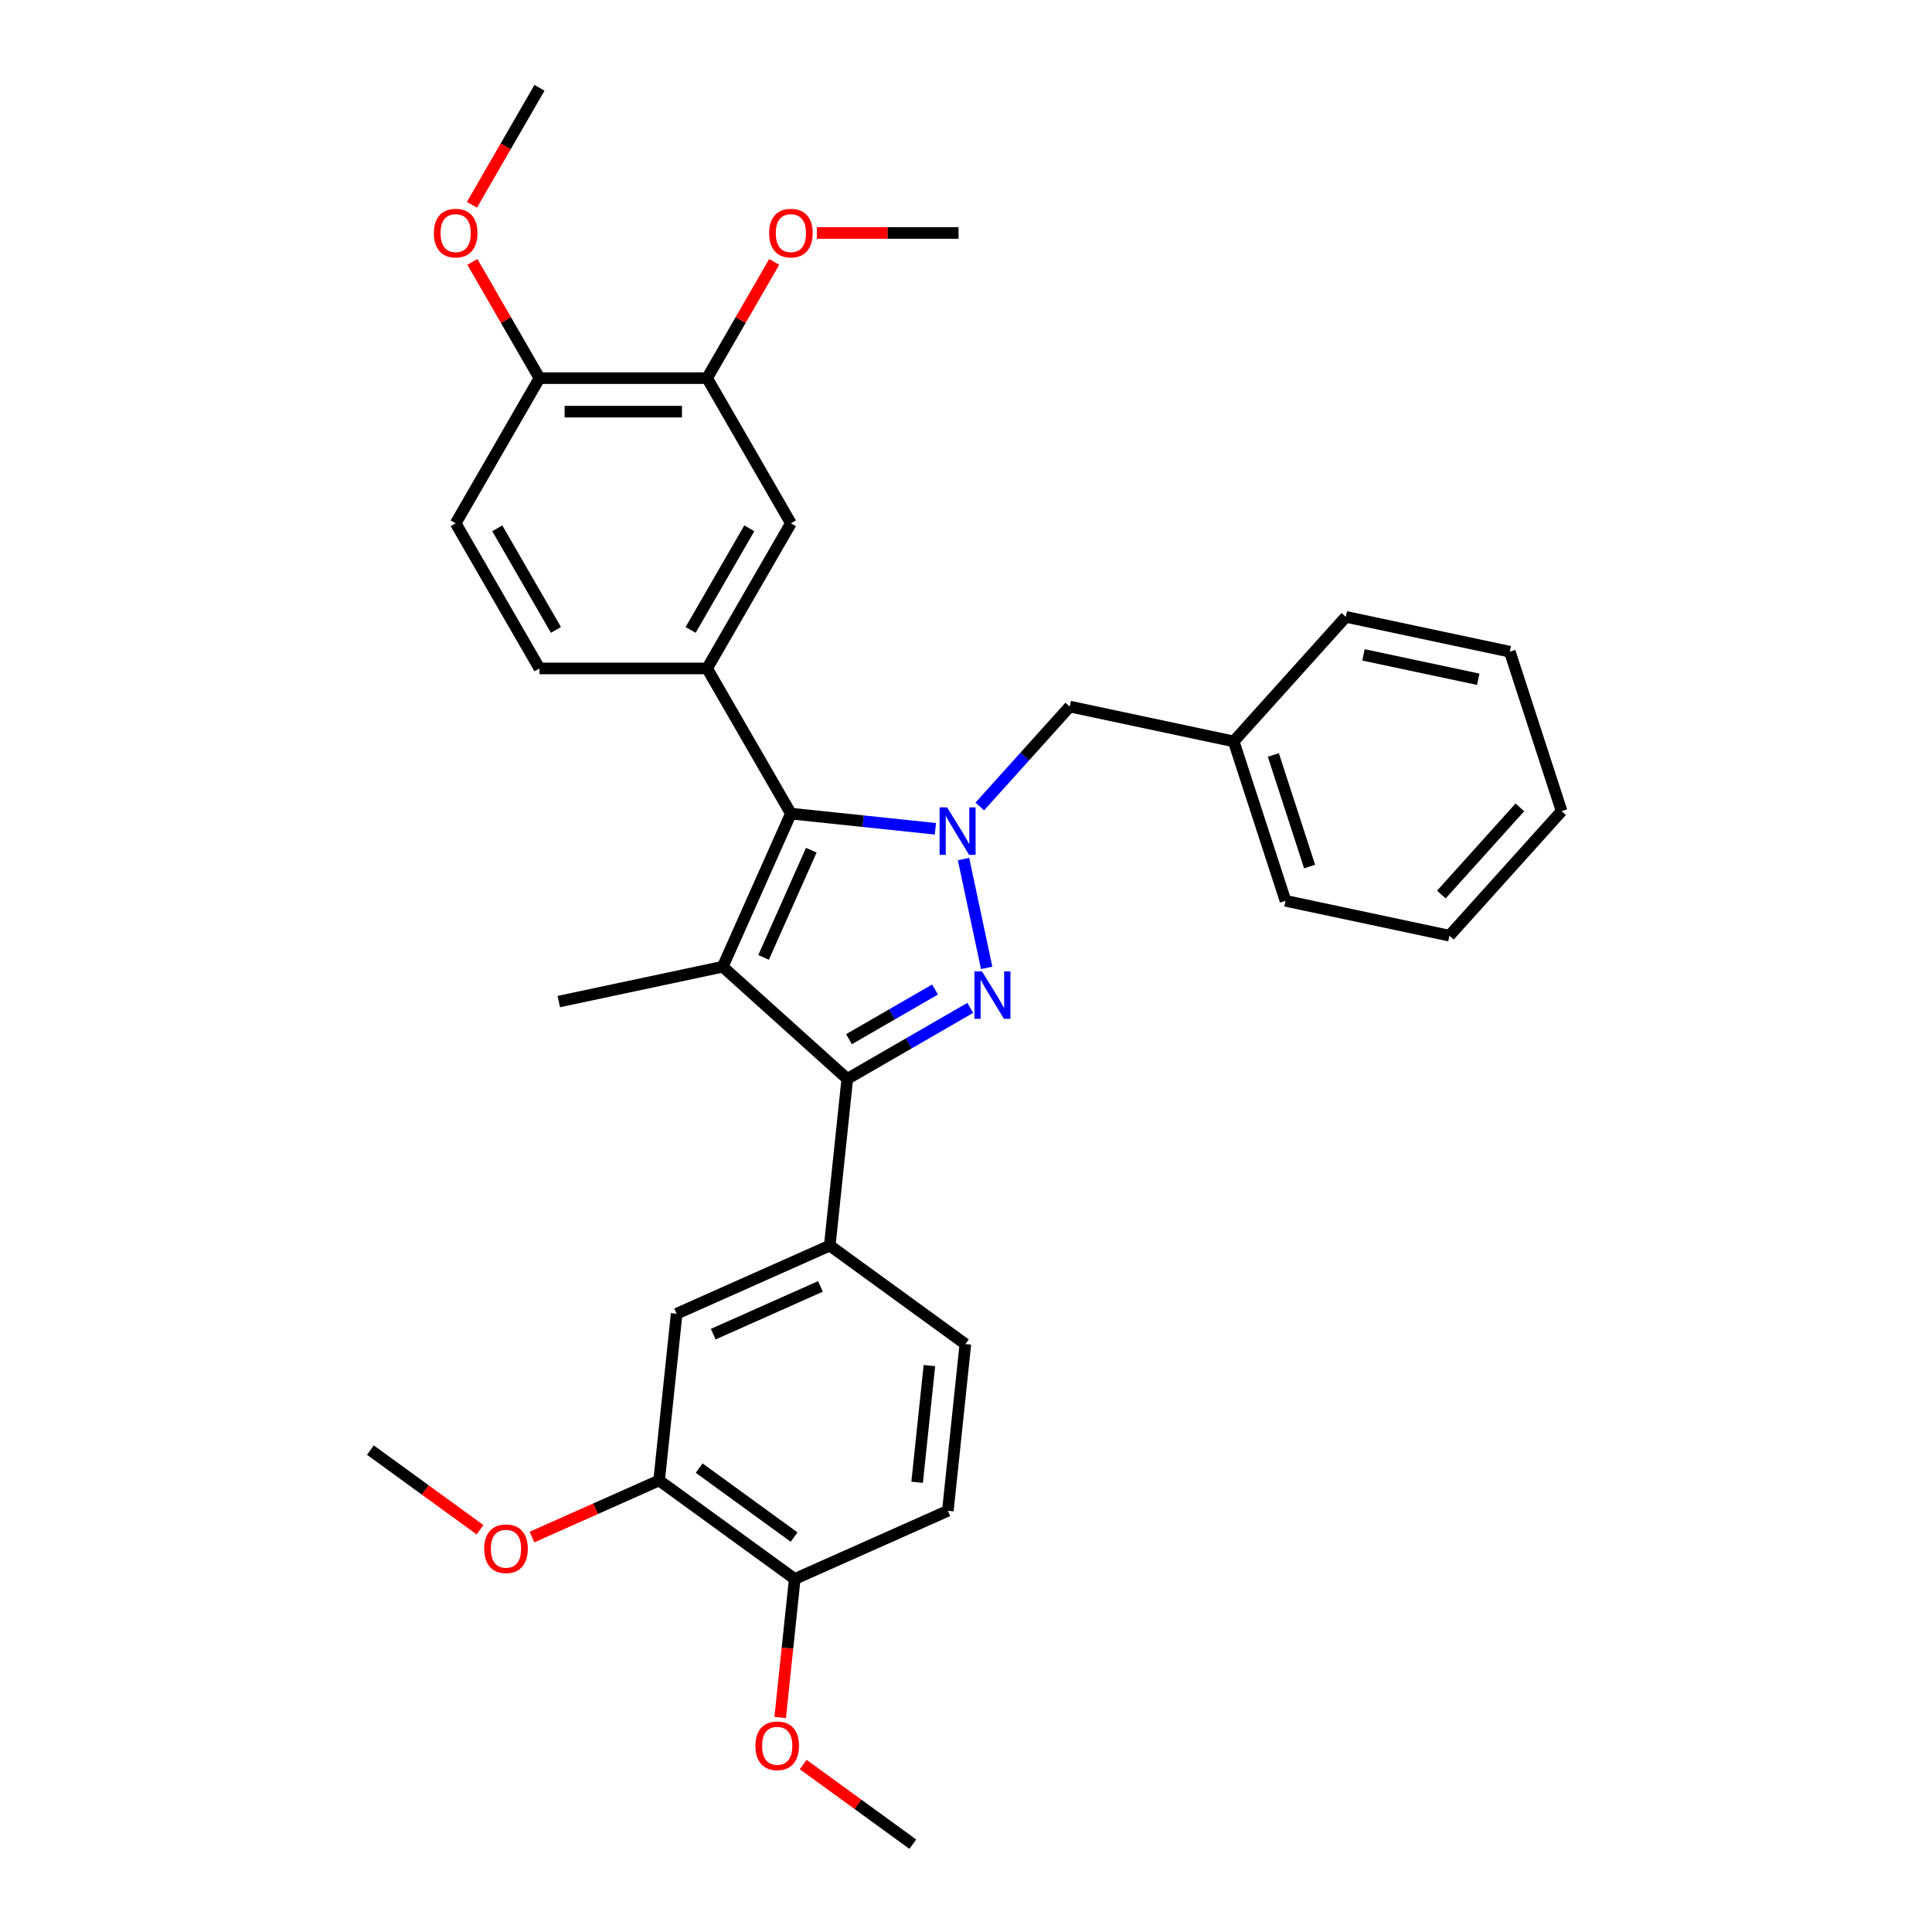 <?xml version='1.0' encoding='iso-8859-1'?>
<svg version='1.1' baseProfile='full'
              xmlns='http://www.w3.org/2000/svg'
                      xmlns:rdkit='http://www.rdkit.org/xml'
                      xmlns:xlink='http://www.w3.org/1999/xlink'
                  xml:space='preserve'
width='1000px' height='1000px' viewBox='0 0 1000 1000'>
<!-- END OF HEADER -->
<rect style='opacity:1.0;fill:#FFFFFF;stroke:none' width='1000' height='1000' x='0' y='0'> </rect>
<path class='bond-0' d='M 498.722,444.642 L 510.693,500.965' style='fill:none;fill-rule:evenodd;stroke:#0000FF;stroke-width:6px;stroke-linecap:butt;stroke-linejoin:miter;stroke-opacity:1' />
<path class='bond-2' d='M 484.163,428.981 L 446.766,425.051' style='fill:none;fill-rule:evenodd;stroke:#0000FF;stroke-width:6px;stroke-linecap:butt;stroke-linejoin:miter;stroke-opacity:1' />
<path class='bond-2' d='M 446.766,425.051 L 409.368,421.12' style='fill:none;fill-rule:evenodd;stroke:#000000;stroke-width:6px;stroke-linecap:butt;stroke-linejoin:miter;stroke-opacity:1' />
<path class='bond-8' d='M 507.136,417.432 L 530.418,391.574' style='fill:none;fill-rule:evenodd;stroke:#0000FF;stroke-width:6px;stroke-linecap:butt;stroke-linejoin:miter;stroke-opacity:1' />
<path class='bond-8' d='M 530.418,391.574 L 553.701,365.716' style='fill:none;fill-rule:evenodd;stroke:#000000;stroke-width:6px;stroke-linecap:butt;stroke-linejoin:miter;stroke-opacity:1' />
<path class='bond-3' d='M 502.201,521.681 L 470.377,540.054' style='fill:none;fill-rule:evenodd;stroke:#0000FF;stroke-width:6px;stroke-linecap:butt;stroke-linejoin:miter;stroke-opacity:1' />
<path class='bond-3' d='M 470.377,540.054 L 438.554,558.427' style='fill:none;fill-rule:evenodd;stroke:#000000;stroke-width:6px;stroke-linecap:butt;stroke-linejoin:miter;stroke-opacity:1' />
<path class='bond-3' d='M 483.978,512.166 L 461.702,525.028' style='fill:none;fill-rule:evenodd;stroke:#0000FF;stroke-width:6px;stroke-linecap:butt;stroke-linejoin:miter;stroke-opacity:1' />
<path class='bond-3' d='M 461.702,525.028 L 439.425,537.889' style='fill:none;fill-rule:evenodd;stroke:#000000;stroke-width:6px;stroke-linecap:butt;stroke-linejoin:miter;stroke-opacity:1' />
<path class='bond-1' d='M 374.081,500.376 L 409.368,421.12' style='fill:none;fill-rule:evenodd;stroke:#000000;stroke-width:6px;stroke-linecap:butt;stroke-linejoin:miter;stroke-opacity:1' />
<path class='bond-1' d='M 395.226,495.545 L 419.926,440.066' style='fill:none;fill-rule:evenodd;stroke:#000000;stroke-width:6px;stroke-linecap:butt;stroke-linejoin:miter;stroke-opacity:1' />
<path class='bond-17' d='M 374.081,500.376 L 289.221,518.414' style='fill:none;fill-rule:evenodd;stroke:#000000;stroke-width:6px;stroke-linecap:butt;stroke-linejoin:miter;stroke-opacity:1' />
<path class='bond-32' d='M 374.081,500.376 L 438.554,558.427' style='fill:none;fill-rule:evenodd;stroke:#000000;stroke-width:6px;stroke-linecap:butt;stroke-linejoin:miter;stroke-opacity:1' />
<path class='bond-4' d='M 409.368,421.12 L 365.99,345.987' style='fill:none;fill-rule:evenodd;stroke:#000000;stroke-width:6px;stroke-linecap:butt;stroke-linejoin:miter;stroke-opacity:1' />
<path class='bond-5' d='M 438.554,558.427 L 429.485,644.708' style='fill:none;fill-rule:evenodd;stroke:#000000;stroke-width:6px;stroke-linecap:butt;stroke-linejoin:miter;stroke-opacity:1' />
<path class='bond-6' d='M 365.99,345.987 L 409.368,270.854' style='fill:none;fill-rule:evenodd;stroke:#000000;stroke-width:6px;stroke-linecap:butt;stroke-linejoin:miter;stroke-opacity:1' />
<path class='bond-6' d='M 357.47,326.042 L 387.835,273.448' style='fill:none;fill-rule:evenodd;stroke:#000000;stroke-width:6px;stroke-linecap:butt;stroke-linejoin:miter;stroke-opacity:1' />
<path class='bond-11' d='M 365.99,345.987 L 279.234,345.987' style='fill:none;fill-rule:evenodd;stroke:#000000;stroke-width:6px;stroke-linecap:butt;stroke-linejoin:miter;stroke-opacity:1' />
<path class='bond-7' d='M 429.485,644.708 L 350.23,679.995' style='fill:none;fill-rule:evenodd;stroke:#000000;stroke-width:6px;stroke-linecap:butt;stroke-linejoin:miter;stroke-opacity:1' />
<path class='bond-7' d='M 424.654,665.853 L 369.175,690.553' style='fill:none;fill-rule:evenodd;stroke:#000000;stroke-width:6px;stroke-linecap:butt;stroke-linejoin:miter;stroke-opacity:1' />
<path class='bond-14' d='M 429.485,644.708 L 499.673,695.702' style='fill:none;fill-rule:evenodd;stroke:#000000;stroke-width:6px;stroke-linecap:butt;stroke-linejoin:miter;stroke-opacity:1' />
<path class='bond-9' d='M 409.368,270.854 L 365.99,195.721' style='fill:none;fill-rule:evenodd;stroke:#000000;stroke-width:6px;stroke-linecap:butt;stroke-linejoin:miter;stroke-opacity:1' />
<path class='bond-10' d='M 350.23,679.995 L 341.161,766.276' style='fill:none;fill-rule:evenodd;stroke:#000000;stroke-width:6px;stroke-linecap:butt;stroke-linejoin:miter;stroke-opacity:1' />
<path class='bond-18' d='M 553.701,365.716 L 638.561,383.754' style='fill:none;fill-rule:evenodd;stroke:#000000;stroke-width:6px;stroke-linecap:butt;stroke-linejoin:miter;stroke-opacity:1' />
<path class='bond-20' d='M 365.99,195.721 L 383.357,165.641' style='fill:none;fill-rule:evenodd;stroke:#000000;stroke-width:6px;stroke-linecap:butt;stroke-linejoin:miter;stroke-opacity:1' />
<path class='bond-20' d='M 383.357,165.641 L 400.723,135.562' style='fill:none;fill-rule:evenodd;stroke:#FF0000;stroke-width:6px;stroke-linecap:butt;stroke-linejoin:miter;stroke-opacity:1' />
<path class='bond-34' d='M 365.99,195.721 L 279.234,195.721' style='fill:none;fill-rule:evenodd;stroke:#000000;stroke-width:6px;stroke-linecap:butt;stroke-linejoin:miter;stroke-opacity:1' />
<path class='bond-34' d='M 352.977,213.072 L 292.247,213.072' style='fill:none;fill-rule:evenodd;stroke:#000000;stroke-width:6px;stroke-linecap:butt;stroke-linejoin:miter;stroke-opacity:1' />
<path class='bond-19' d='M 341.161,766.276 L 308.257,780.926' style='fill:none;fill-rule:evenodd;stroke:#000000;stroke-width:6px;stroke-linecap:butt;stroke-linejoin:miter;stroke-opacity:1' />
<path class='bond-19' d='M 308.257,780.926 L 275.353,795.576' style='fill:none;fill-rule:evenodd;stroke:#FF0000;stroke-width:6px;stroke-linecap:butt;stroke-linejoin:miter;stroke-opacity:1' />
<path class='bond-35' d='M 341.161,766.276 L 411.348,817.27' style='fill:none;fill-rule:evenodd;stroke:#000000;stroke-width:6px;stroke-linecap:butt;stroke-linejoin:miter;stroke-opacity:1' />
<path class='bond-35' d='M 361.888,759.888 L 411.019,795.584' style='fill:none;fill-rule:evenodd;stroke:#000000;stroke-width:6px;stroke-linecap:butt;stroke-linejoin:miter;stroke-opacity:1' />
<path class='bond-15' d='M 279.234,345.987 L 235.856,270.854' style='fill:none;fill-rule:evenodd;stroke:#000000;stroke-width:6px;stroke-linecap:butt;stroke-linejoin:miter;stroke-opacity:1' />
<path class='bond-15' d='M 287.754,326.042 L 257.389,273.448' style='fill:none;fill-rule:evenodd;stroke:#000000;stroke-width:6px;stroke-linecap:butt;stroke-linejoin:miter;stroke-opacity:1' />
<path class='bond-12' d='M 411.348,817.27 L 490.604,781.983' style='fill:none;fill-rule:evenodd;stroke:#000000;stroke-width:6px;stroke-linecap:butt;stroke-linejoin:miter;stroke-opacity:1' />
<path class='bond-21' d='M 411.348,817.27 L 407.581,853.115' style='fill:none;fill-rule:evenodd;stroke:#000000;stroke-width:6px;stroke-linecap:butt;stroke-linejoin:miter;stroke-opacity:1' />
<path class='bond-21' d='M 407.581,853.115 L 403.814,888.959' style='fill:none;fill-rule:evenodd;stroke:#FF0000;stroke-width:6px;stroke-linecap:butt;stroke-linejoin:miter;stroke-opacity:1' />
<path class='bond-13' d='M 279.234,195.721 L 235.856,270.854' style='fill:none;fill-rule:evenodd;stroke:#000000;stroke-width:6px;stroke-linecap:butt;stroke-linejoin:miter;stroke-opacity:1' />
<path class='bond-22' d='M 279.234,195.721 L 261.868,165.641' style='fill:none;fill-rule:evenodd;stroke:#000000;stroke-width:6px;stroke-linecap:butt;stroke-linejoin:miter;stroke-opacity:1' />
<path class='bond-22' d='M 261.868,165.641 L 244.501,135.562' style='fill:none;fill-rule:evenodd;stroke:#FF0000;stroke-width:6px;stroke-linecap:butt;stroke-linejoin:miter;stroke-opacity:1' />
<path class='bond-16' d='M 499.673,695.702 L 490.604,781.983' style='fill:none;fill-rule:evenodd;stroke:#000000;stroke-width:6px;stroke-linecap:butt;stroke-linejoin:miter;stroke-opacity:1' />
<path class='bond-16' d='M 481.056,706.831 L 474.708,767.228' style='fill:none;fill-rule:evenodd;stroke:#000000;stroke-width:6px;stroke-linecap:butt;stroke-linejoin:miter;stroke-opacity:1' />
<path class='bond-23' d='M 638.561,383.754 L 665.37,466.264' style='fill:none;fill-rule:evenodd;stroke:#000000;stroke-width:6px;stroke-linecap:butt;stroke-linejoin:miter;stroke-opacity:1' />
<path class='bond-23' d='M 659.085,390.769 L 677.851,448.526' style='fill:none;fill-rule:evenodd;stroke:#000000;stroke-width:6px;stroke-linecap:butt;stroke-linejoin:miter;stroke-opacity:1' />
<path class='bond-24' d='M 638.561,383.754 L 696.612,319.281' style='fill:none;fill-rule:evenodd;stroke:#000000;stroke-width:6px;stroke-linecap:butt;stroke-linejoin:miter;stroke-opacity:1' />
<path class='bond-25' d='M 248.458,791.793 L 220.088,771.181' style='fill:none;fill-rule:evenodd;stroke:#FF0000;stroke-width:6px;stroke-linecap:butt;stroke-linejoin:miter;stroke-opacity:1' />
<path class='bond-25' d='M 220.088,771.181 L 191.718,750.569' style='fill:none;fill-rule:evenodd;stroke:#000000;stroke-width:6px;stroke-linecap:butt;stroke-linejoin:miter;stroke-opacity:1' />
<path class='bond-26' d='M 422.816,120.588 L 459.47,120.588' style='fill:none;fill-rule:evenodd;stroke:#FF0000;stroke-width:6px;stroke-linecap:butt;stroke-linejoin:miter;stroke-opacity:1' />
<path class='bond-26' d='M 459.47,120.588 L 496.125,120.588' style='fill:none;fill-rule:evenodd;stroke:#000000;stroke-width:6px;stroke-linecap:butt;stroke-linejoin:miter;stroke-opacity:1' />
<path class='bond-27' d='M 415.727,913.321 L 444.097,933.933' style='fill:none;fill-rule:evenodd;stroke:#FF0000;stroke-width:6px;stroke-linecap:butt;stroke-linejoin:miter;stroke-opacity:1' />
<path class='bond-27' d='M 444.097,933.933 L 472.467,954.545' style='fill:none;fill-rule:evenodd;stroke:#000000;stroke-width:6px;stroke-linecap:butt;stroke-linejoin:miter;stroke-opacity:1' />
<path class='bond-28' d='M 244.281,105.995 L 261.757,75.725' style='fill:none;fill-rule:evenodd;stroke:#FF0000;stroke-width:6px;stroke-linecap:butt;stroke-linejoin:miter;stroke-opacity:1' />
<path class='bond-28' d='M 261.757,75.725 L 279.234,45.455' style='fill:none;fill-rule:evenodd;stroke:#000000;stroke-width:6px;stroke-linecap:butt;stroke-linejoin:miter;stroke-opacity:1' />
<path class='bond-29' d='M 665.37,466.264 L 750.231,484.302' style='fill:none;fill-rule:evenodd;stroke:#000000;stroke-width:6px;stroke-linecap:butt;stroke-linejoin:miter;stroke-opacity:1' />
<path class='bond-30' d='M 696.612,319.281 L 781.473,337.319' style='fill:none;fill-rule:evenodd;stroke:#000000;stroke-width:6px;stroke-linecap:butt;stroke-linejoin:miter;stroke-opacity:1' />
<path class='bond-30' d='M 705.734,338.959 L 765.136,351.586' style='fill:none;fill-rule:evenodd;stroke:#000000;stroke-width:6px;stroke-linecap:butt;stroke-linejoin:miter;stroke-opacity:1' />
<path class='bond-33' d='M 750.231,484.302 L 808.282,419.829' style='fill:none;fill-rule:evenodd;stroke:#000000;stroke-width:6px;stroke-linecap:butt;stroke-linejoin:miter;stroke-opacity:1' />
<path class='bond-33' d='M 746.044,463.021 L 786.68,417.89' style='fill:none;fill-rule:evenodd;stroke:#000000;stroke-width:6px;stroke-linecap:butt;stroke-linejoin:miter;stroke-opacity:1' />
<path class='bond-31' d='M 781.473,337.319 L 808.282,419.829' style='fill:none;fill-rule:evenodd;stroke:#000000;stroke-width:6px;stroke-linecap:butt;stroke-linejoin:miter;stroke-opacity:1' />
<path  class='atom-0' d='M 490.218 417.904
L 498.269 430.917
Q 499.068 432.201, 500.352 434.527
Q 501.636 436.852, 501.705 436.99
L 501.705 417.904
L 504.967 417.904
L 504.967 442.473
L 501.601 442.473
L 492.96 428.245
Q 491.954 426.58, 490.878 424.671
Q 489.837 422.762, 489.524 422.172
L 489.524 442.473
L 486.332 442.473
L 486.332 417.904
L 490.218 417.904
' fill='#0000FF'/>
<path  class='atom-1' d='M 508.256 502.764
L 516.307 515.778
Q 517.105 517.062, 518.389 519.387
Q 519.673 521.712, 519.743 521.851
L 519.743 502.764
L 523.005 502.764
L 523.005 527.334
L 519.639 527.334
L 510.998 513.106
Q 509.991 511.44, 508.915 509.531
Q 507.874 507.623, 507.562 507.033
L 507.562 527.334
L 504.369 527.334
L 504.369 502.764
L 508.256 502.764
' fill='#0000FF'/>
<path  class='atom-20' d='M 250.627 801.633
Q 250.627 795.733, 253.542 792.437
Q 256.457 789.14, 261.905 789.14
Q 267.354 789.14, 270.269 792.437
Q 273.184 795.733, 273.184 801.633
Q 273.184 807.602, 270.234 811.002
Q 267.284 814.369, 261.905 814.369
Q 256.492 814.369, 253.542 811.002
Q 250.627 807.636, 250.627 801.633
M 261.905 811.592
Q 265.653 811.592, 267.666 809.094
Q 269.713 806.56, 269.713 801.633
Q 269.713 796.809, 267.666 794.38
Q 265.653 791.916, 261.905 791.916
Q 258.157 791.916, 256.11 794.345
Q 254.097 796.774, 254.097 801.633
Q 254.097 806.595, 256.11 809.094
Q 258.157 811.592, 261.905 811.592
' fill='#FF0000'/>
<path  class='atom-21' d='M 398.09 120.657
Q 398.09 114.758, 401.005 111.461
Q 403.92 108.164, 409.368 108.164
Q 414.817 108.164, 417.732 111.461
Q 420.647 114.758, 420.647 120.657
Q 420.647 126.626, 417.697 130.027
Q 414.747 133.393, 409.368 133.393
Q 403.955 133.393, 401.005 130.027
Q 398.09 126.661, 398.09 120.657
M 409.368 130.617
Q 413.116 130.617, 415.129 128.118
Q 417.176 125.585, 417.176 120.657
Q 417.176 115.833, 415.129 113.404
Q 413.116 110.94, 409.368 110.94
Q 405.621 110.94, 403.573 113.37
Q 401.56 115.799, 401.56 120.657
Q 401.56 125.62, 403.573 128.118
Q 405.621 130.617, 409.368 130.617
' fill='#FF0000'/>
<path  class='atom-22' d='M 391.002 903.621
Q 391.002 897.721, 393.917 894.425
Q 396.832 891.128, 402.28 891.128
Q 407.728 891.128, 410.643 894.425
Q 413.558 897.721, 413.558 903.621
Q 413.558 909.59, 410.609 912.99
Q 407.659 916.357, 402.28 916.357
Q 396.866 916.357, 393.917 912.99
Q 391.002 909.624, 391.002 903.621
M 402.28 913.58
Q 406.028 913.58, 408.041 911.082
Q 410.088 908.549, 410.088 903.621
Q 410.088 898.797, 408.041 896.368
Q 406.028 893.904, 402.28 893.904
Q 398.532 893.904, 396.485 896.333
Q 394.472 898.762, 394.472 903.621
Q 394.472 908.583, 396.485 911.082
Q 398.532 913.58, 402.28 913.58
' fill='#FF0000'/>
<path  class='atom-23' d='M 224.578 120.657
Q 224.578 114.758, 227.493 111.461
Q 230.408 108.164, 235.856 108.164
Q 241.304 108.164, 244.219 111.461
Q 247.134 114.758, 247.134 120.657
Q 247.134 126.626, 244.184 130.027
Q 241.235 133.393, 235.856 133.393
Q 230.442 133.393, 227.493 130.027
Q 224.578 126.661, 224.578 120.657
M 235.856 130.617
Q 239.604 130.617, 241.616 128.118
Q 243.664 125.585, 243.664 120.657
Q 243.664 115.833, 241.616 113.404
Q 239.604 110.94, 235.856 110.94
Q 232.108 110.94, 230.061 113.37
Q 228.048 115.799, 228.048 120.657
Q 228.048 125.62, 230.061 128.118
Q 232.108 130.617, 235.856 130.617
' fill='#FF0000'/>
</svg>
